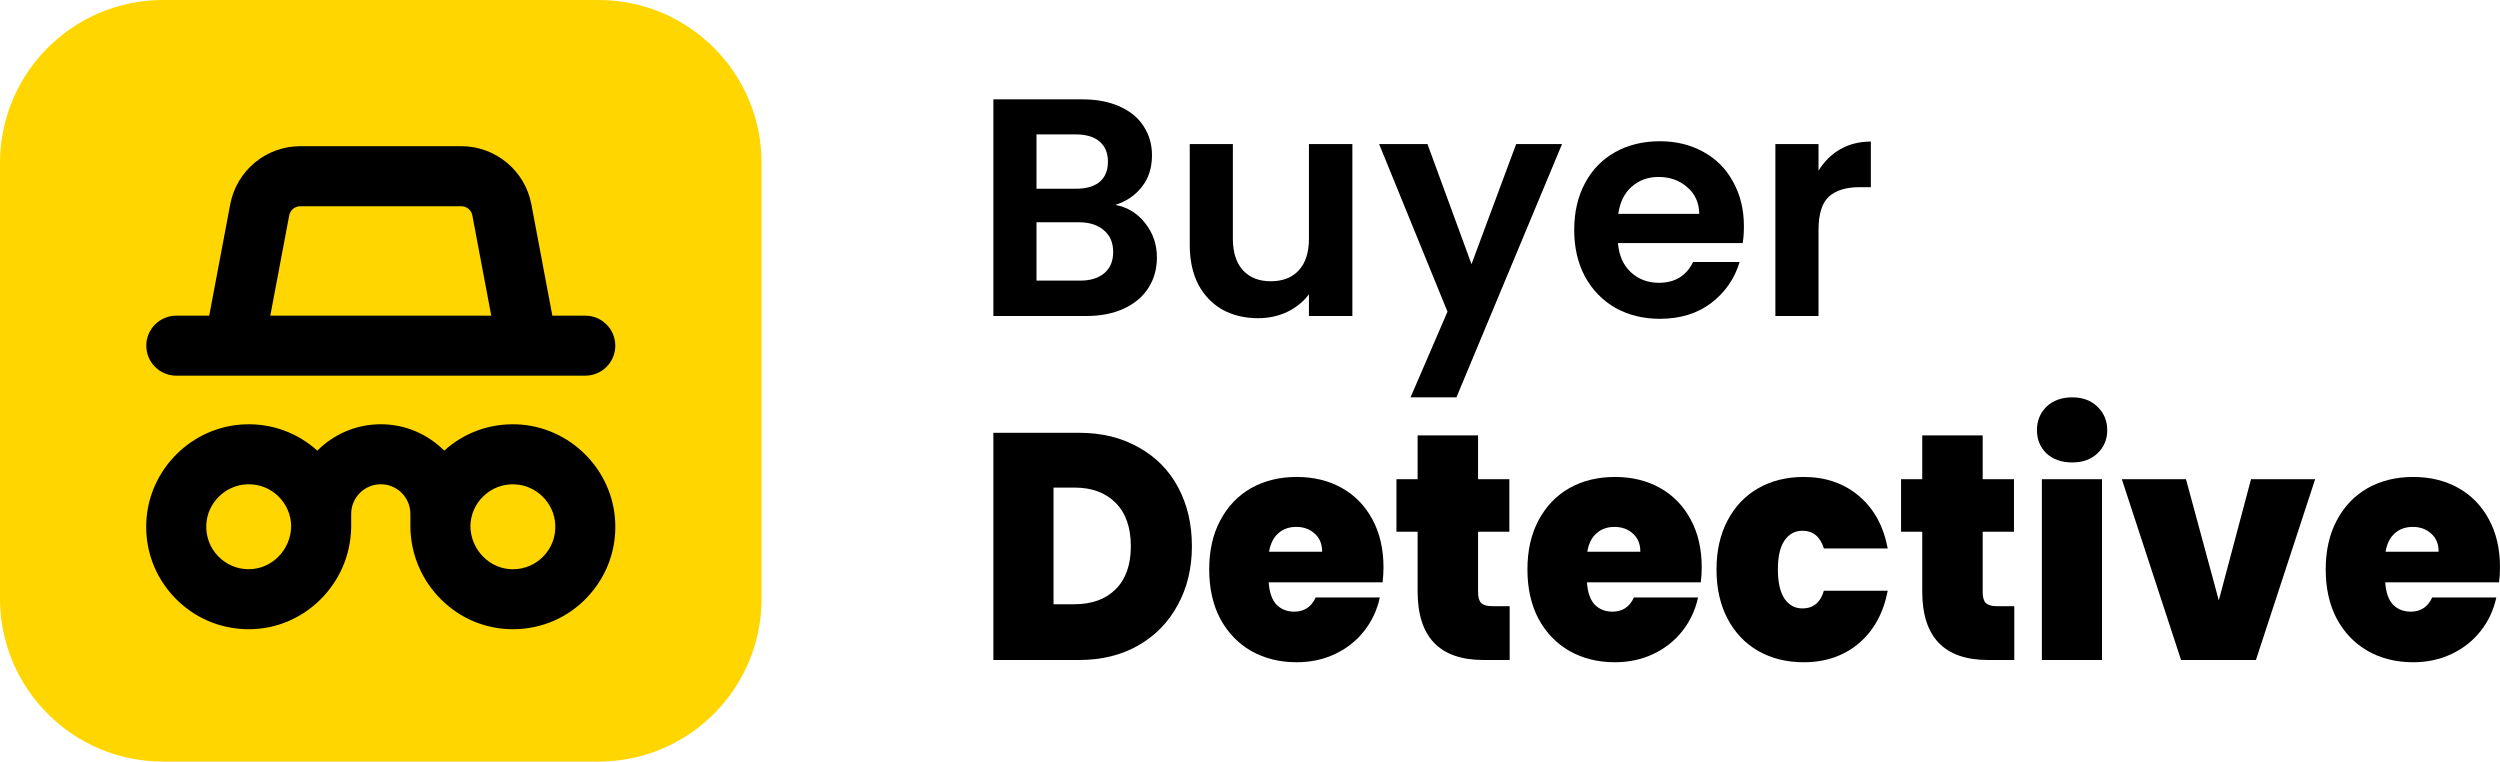 <svg width="151" height="46" viewBox="0 0 151 46" fill="none" xmlns="http://www.w3.org/2000/svg">
<rect x="6.05" y="7" width="33.276" height="33" fill="black"/>
<path d="M28.531 13.012C28.47 12.69 28.188 12.457 27.861 12.457H18.139C17.811 12.457 17.529 12.691 17.468 13.012L16.326 19.067H29.672L28.53 13.012H28.531Z" fill="#FFD600"/>
<path d="M31.082 29.254C30.374 29.226 29.707 29.48 29.2 29.968C28.701 30.448 28.422 31.09 28.412 31.782C28.422 32.485 28.701 33.144 29.2 33.641C29.681 34.119 30.313 34.383 30.978 34.383C30.983 34.383 30.988 34.383 30.993 34.383C31.696 34.379 32.351 34.095 32.837 33.585C33.322 33.076 33.571 32.405 33.539 31.7C33.481 30.381 32.401 29.307 31.082 29.255V29.254Z" fill="#FFD600"/>
<path d="M15.022 29.251C14.987 29.251 14.952 29.251 14.918 29.253C13.598 29.304 12.519 30.378 12.46 31.697C12.43 32.404 12.68 33.074 13.163 33.582C13.649 34.093 14.303 34.376 15.005 34.38C15.011 34.38 15.015 34.38 15.021 34.38C15.686 34.38 16.316 34.117 16.799 33.638C17.298 33.142 17.577 32.484 17.586 31.779C17.577 31.089 17.298 30.446 16.799 29.965C16.316 29.501 15.689 29.25 15.021 29.25L15.022 29.251Z" fill="#FFD600"/>
<path d="M36.156 0H9.844C4.408 0 0 4.408 0 9.844V36.156C0 41.592 4.408 46 9.844 46H36.156C41.592 46 46 41.592 46 36.156V9.844C46 4.408 41.592 0 36.156 0ZM10.649 19.066H12.637L13.906 12.339C14.29 10.306 16.07 8.829 18.138 8.829H27.86C29.93 8.829 31.71 10.305 32.094 12.339L33.362 19.066H35.351C36.352 19.066 37.164 19.877 37.164 20.878C37.164 21.88 36.352 22.691 35.351 22.691H31.863C31.863 22.691 31.859 22.691 31.858 22.691C31.857 22.691 31.854 22.691 31.852 22.691H14.173C14.173 22.691 14.168 22.691 14.167 22.691H10.649C9.648 22.691 8.836 21.88 8.836 20.878C8.836 19.877 9.648 19.066 10.649 19.066ZM35.464 36.08C34.294 37.312 32.714 37.995 31.016 38.005C31.003 38.005 30.991 38.005 30.977 38.005C29.348 38.005 27.81 37.367 26.644 36.209C25.483 35.054 24.827 33.528 24.788 31.897C24.788 31.869 24.787 31.843 24.787 31.815C24.787 31.802 24.787 31.791 24.787 31.779C24.787 31.766 24.787 31.755 24.787 31.742V31.037C24.787 30.051 23.985 29.249 22.999 29.249C22.014 29.249 21.212 30.051 21.212 31.037V31.742C21.212 31.755 21.212 31.766 21.212 31.779C21.212 31.791 21.212 31.802 21.212 31.815C21.212 31.843 21.212 31.869 21.21 31.897C21.171 33.528 20.516 35.055 19.354 36.209C18.189 37.367 16.651 38.005 15.022 38.005C15.009 38.005 14.997 38.005 14.983 38.005C13.286 37.993 11.706 37.31 10.535 36.08C9.365 34.85 8.762 33.237 8.836 31.537C8.977 28.35 11.585 25.756 14.772 25.631C16.407 25.566 17.96 26.13 19.166 27.219C20.146 26.236 21.502 25.625 22.998 25.625C24.494 25.625 25.849 26.234 26.83 27.219C28.036 26.128 29.585 25.568 31.224 25.631C34.411 25.756 37.019 28.35 37.16 31.537C37.235 33.237 36.631 34.85 35.462 36.08H35.464Z" fill="#FFD600"/>
<path d="M67.367 12.375C68.098 12.512 68.7 12.881 69.171 13.481C69.642 14.081 69.878 14.769 69.878 15.544C69.878 16.244 69.704 16.863 69.357 17.4C69.022 17.925 68.532 18.337 67.887 18.637C67.243 18.938 66.48 19.087 65.599 19.087H60V6H65.358C66.238 6 66.995 6.144 67.627 6.431C68.272 6.719 68.755 7.119 69.078 7.631C69.413 8.144 69.58 8.725 69.58 9.375C69.58 10.137 69.376 10.775 68.966 11.287C68.57 11.8 68.036 12.162 67.367 12.375ZM62.604 11.4H64.985C65.606 11.4 66.083 11.262 66.418 10.988C66.753 10.7 66.92 10.294 66.92 9.769C66.92 9.244 66.753 8.838 66.418 8.55C66.083 8.262 65.606 8.119 64.985 8.119H62.604V11.4ZM65.227 16.95C65.86 16.95 66.35 16.8 66.697 16.5C67.056 16.2 67.236 15.775 67.236 15.225C67.236 14.662 67.05 14.225 66.678 13.912C66.306 13.588 65.804 13.425 65.171 13.425H62.604V16.95H65.227Z" fill="black"/>
<path d="M81.683 8.7V19.087H79.06V17.775C78.725 18.225 78.284 18.581 77.739 18.844C77.206 19.094 76.623 19.219 75.99 19.219C75.184 19.219 74.471 19.05 73.851 18.712C73.231 18.363 72.741 17.856 72.381 17.194C72.034 16.519 71.861 15.719 71.861 14.794V8.7H74.465V14.419C74.465 15.244 74.669 15.881 75.079 16.331C75.488 16.769 76.046 16.988 76.753 16.988C77.472 16.988 78.037 16.769 78.446 16.331C78.855 15.881 79.06 15.244 79.06 14.419V8.7H81.683Z" fill="black"/>
<path d="M94.348 8.7L87.968 24H85.196L87.428 18.825L83.298 8.7H86.219L88.879 15.956L91.576 8.7H94.348Z" fill="black"/>
<path d="M105.332 13.669C105.332 14.044 105.308 14.381 105.258 14.681H97.724C97.786 15.431 98.046 16.019 98.505 16.444C98.964 16.869 99.528 17.081 100.198 17.081C101.165 17.081 101.854 16.663 102.263 15.825H105.072C104.774 16.825 104.204 17.65 103.36 18.3C102.517 18.938 101.482 19.256 100.254 19.256C99.262 19.256 98.369 19.038 97.575 18.6C96.794 18.15 96.18 17.519 95.734 16.706C95.299 15.894 95.082 14.956 95.082 13.894C95.082 12.819 95.299 11.875 95.734 11.062C96.168 10.25 96.775 9.625 97.556 9.188C98.338 8.75 99.237 8.531 100.254 8.531C101.234 8.531 102.108 8.744 102.877 9.169C103.658 9.594 104.26 10.2 104.681 10.988C105.115 11.762 105.332 12.656 105.332 13.669ZM102.635 12.919C102.623 12.244 102.381 11.706 101.909 11.306C101.438 10.894 100.862 10.688 100.179 10.688C99.535 10.688 98.989 10.887 98.543 11.287C98.108 11.675 97.842 12.219 97.743 12.919H102.635Z" fill="black"/>
<path d="M109.838 10.312C110.172 9.762 110.606 9.331 111.14 9.019C111.685 8.706 112.306 8.55 113 8.55V11.306H112.312C111.493 11.306 110.873 11.5 110.451 11.887C110.042 12.275 109.838 12.95 109.838 13.912V19.087H107.233V8.7H109.838V10.312Z" fill="black"/>
<path d="M65.171 26.141C66.542 26.141 67.741 26.433 68.766 27.017C69.804 27.588 70.601 28.392 71.157 29.431C71.713 30.469 71.991 31.656 71.991 32.993C71.991 34.316 71.707 35.497 71.139 36.535C70.583 37.573 69.786 38.391 68.748 38.988C67.722 39.572 66.53 39.864 65.171 39.864H60V26.141H65.171ZM64.893 36.496C65.955 36.496 66.789 36.191 67.395 35.581C68 34.972 68.303 34.109 68.303 32.993C68.303 31.864 68 30.994 67.395 30.384C66.789 29.762 65.955 29.45 64.893 29.45H63.633V36.496H64.893Z" fill="black"/>
<path d="M83.563 34.277C83.563 34.576 83.544 34.874 83.507 35.173H76.631C76.668 35.77 76.823 36.217 77.094 36.516C77.379 36.801 77.737 36.944 78.169 36.944C78.775 36.944 79.207 36.659 79.467 36.088H83.34C83.18 36.84 82.865 37.515 82.395 38.112C81.938 38.696 81.357 39.157 80.653 39.494C79.949 39.831 79.17 40 78.318 40C77.292 40 76.378 39.773 75.575 39.319C74.784 38.865 74.16 38.216 73.703 37.372C73.258 36.529 73.036 35.536 73.036 34.394C73.036 33.252 73.258 32.266 73.703 31.436C74.148 30.592 74.765 29.943 75.556 29.489C76.359 29.035 77.28 28.808 78.318 28.808C79.343 28.808 80.251 29.028 81.042 29.47C81.833 29.911 82.451 30.547 82.895 31.377C83.34 32.195 83.563 33.161 83.563 34.277ZM79.856 33.324C79.856 32.856 79.708 32.493 79.411 32.234C79.115 31.961 78.744 31.825 78.299 31.825C77.854 31.825 77.49 31.955 77.206 32.214C76.921 32.461 76.736 32.831 76.65 33.324H79.856Z" fill="black"/>
<path d="M91.184 36.613V39.864H89.609C86.952 39.864 85.624 38.482 85.624 35.718V32.117H84.345V28.944H85.624V26.297H89.275V28.944H91.165V32.117H89.275V35.776C89.275 36.075 89.337 36.289 89.46 36.419C89.596 36.548 89.819 36.613 90.127 36.613H91.184Z" fill="black"/>
<path d="M102.784 34.277C102.784 34.576 102.765 34.874 102.728 35.173H95.852C95.889 35.77 96.044 36.217 96.316 36.516C96.6 36.801 96.958 36.944 97.391 36.944C97.996 36.944 98.428 36.659 98.688 36.088H102.562C102.401 36.84 102.086 37.515 101.616 38.112C101.159 38.696 100.578 39.157 99.874 39.494C99.17 39.831 98.391 40 97.539 40C96.513 40 95.599 39.773 94.796 39.319C94.005 38.865 93.381 38.216 92.924 37.372C92.479 36.529 92.257 35.536 92.257 34.394C92.257 33.252 92.479 32.266 92.924 31.436C93.369 30.592 93.987 29.943 94.777 29.489C95.581 29.035 96.501 28.808 97.539 28.808C98.564 28.808 99.473 29.028 100.263 29.47C101.054 29.911 101.672 30.547 102.117 31.377C102.561 32.195 102.784 33.161 102.784 34.277ZM99.077 33.324C99.077 32.856 98.929 32.493 98.632 32.234C98.336 31.961 97.965 31.825 97.52 31.825C97.076 31.825 96.711 31.955 96.427 32.214C96.143 32.461 95.957 32.831 95.871 33.324H99.077Z" fill="black"/>
<path d="M103.677 34.394C103.677 33.265 103.9 32.279 104.345 31.436C104.789 30.592 105.407 29.943 106.198 29.489C107.001 29.035 107.915 28.808 108.941 28.808C110.263 28.808 111.375 29.191 112.277 29.956C113.179 30.709 113.76 31.766 114.019 33.129H110.164C109.942 32.415 109.509 32.058 108.867 32.058C108.41 32.058 108.045 32.26 107.773 32.662C107.514 33.051 107.384 33.629 107.384 34.394C107.384 35.16 107.514 35.744 107.773 36.146C108.045 36.548 108.41 36.749 108.867 36.749C109.522 36.749 109.954 36.392 110.164 35.679H114.019C113.76 37.028 113.179 38.086 112.277 38.852C111.375 39.617 110.263 40 108.941 40C107.915 40 107.001 39.773 106.198 39.319C105.407 38.865 104.789 38.216 104.345 37.372C103.9 36.529 103.677 35.536 103.677 34.394Z" fill="black"/>
<path d="M121.663 36.613V39.864H120.087C117.431 39.864 116.103 38.482 116.103 35.718V32.117H114.824V28.944H116.103V26.297H119.754V28.944H121.644V32.117H119.754V35.776C119.754 36.075 119.816 36.289 119.939 36.419C120.075 36.548 120.297 36.613 120.606 36.613H121.663Z" fill="black"/>
<path d="M125.164 27.932C124.521 27.932 124.002 27.75 123.607 27.387C123.224 27.011 123.032 26.543 123.032 25.985C123.032 25.414 123.224 24.941 123.607 24.564C124.002 24.188 124.521 24 125.164 24C125.794 24 126.3 24.188 126.683 24.564C127.079 24.941 127.277 25.414 127.277 25.985C127.277 26.543 127.079 27.011 126.683 27.387C126.3 27.75 125.794 27.932 125.164 27.932ZM126.961 28.944V39.864H123.329V28.944H126.961Z" fill="black"/>
<path d="M134.016 36.263L135.962 28.944H139.835L136.258 39.864H131.736L128.159 28.944H132.033L134.016 36.263Z" fill="black"/>
<path d="M151 34.277C151 34.576 150.981 34.874 150.944 35.173H144.068C144.106 35.77 144.26 36.217 144.532 36.516C144.816 36.801 145.174 36.944 145.607 36.944C146.212 36.944 146.645 36.659 146.904 36.088H150.778C150.617 36.84 150.302 37.515 149.832 38.112C149.375 38.696 148.795 39.157 148.09 39.494C147.386 39.831 146.608 40 145.755 40C144.729 40 143.815 39.773 143.012 39.319C142.221 38.865 141.597 38.216 141.14 37.372C140.695 36.529 140.473 35.536 140.473 34.394C140.473 33.252 140.695 32.266 141.14 31.436C141.585 30.592 142.203 29.943 142.994 29.489C143.797 29.035 144.717 28.808 145.755 28.808C146.781 28.808 147.689 29.028 148.479 29.47C149.27 29.911 149.888 30.547 150.333 31.377C150.778 32.195 151 33.161 151 34.277ZM147.293 33.324C147.293 32.856 147.145 32.493 146.848 32.234C146.552 31.961 146.181 31.825 145.736 31.825C145.292 31.825 144.927 31.955 144.643 32.214C144.359 32.461 144.173 32.831 144.087 33.324H147.293Z" fill="black"/>
</svg>
